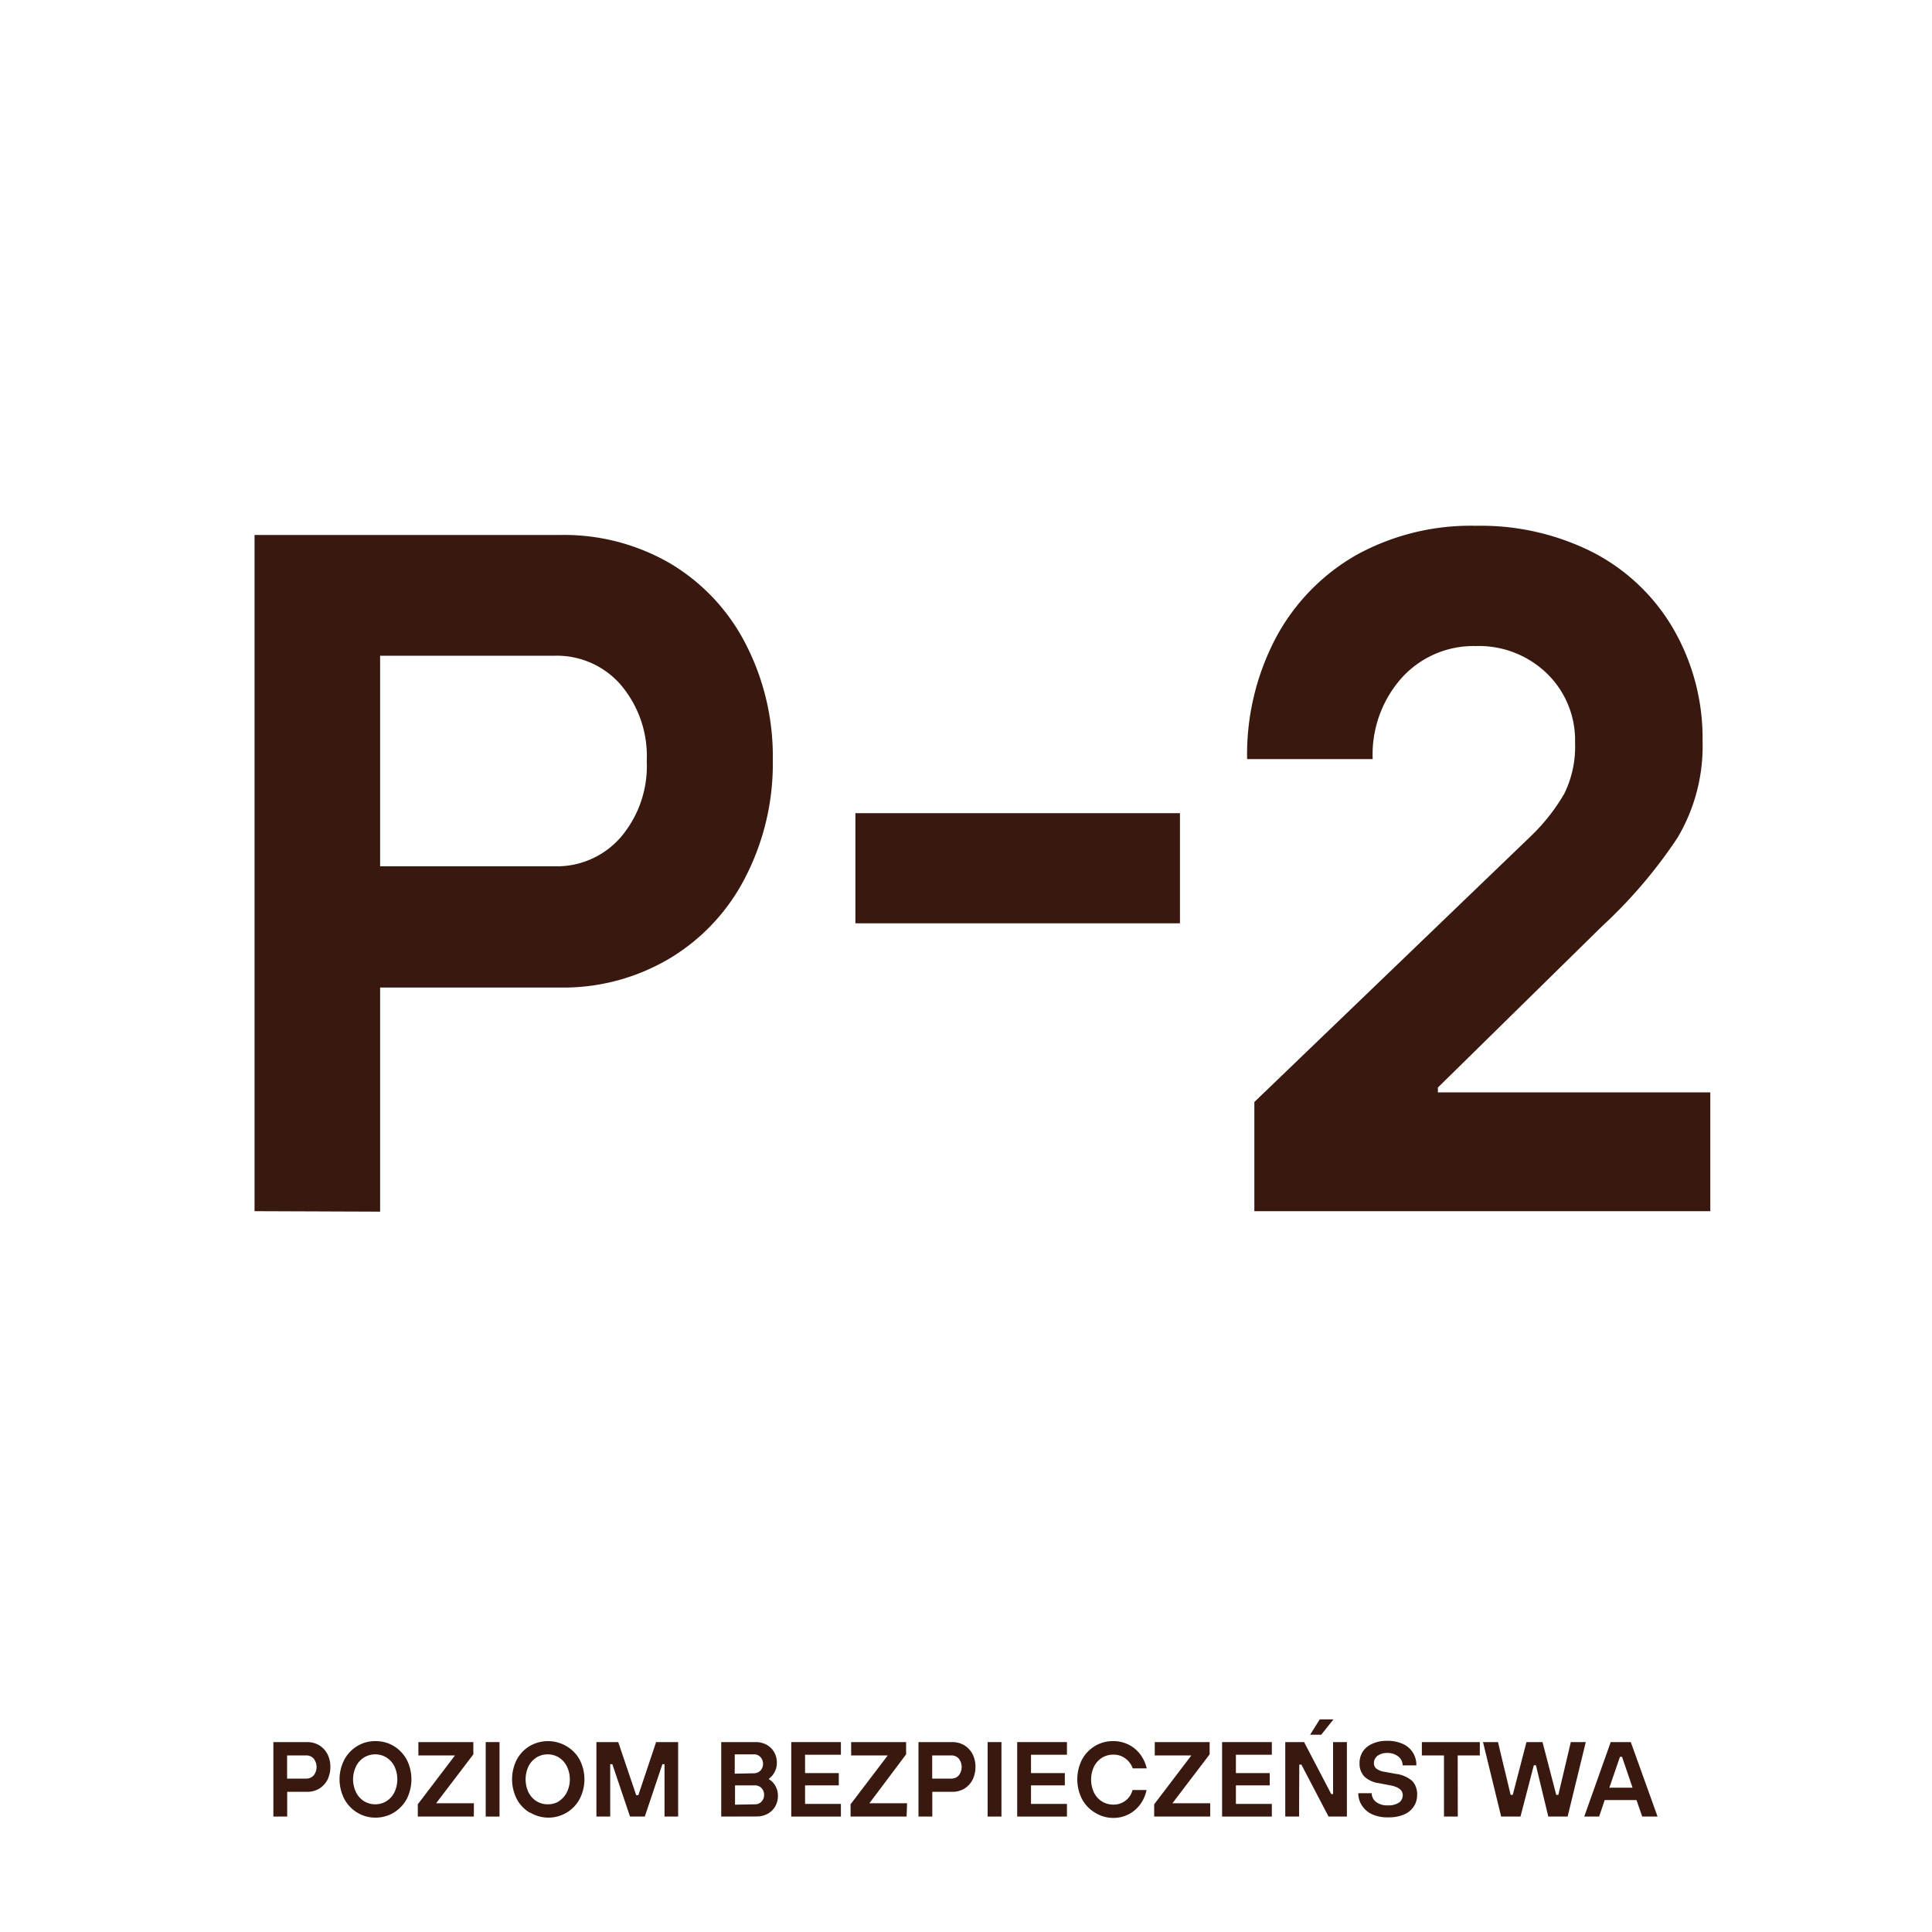 <svg id="Warstwa_1" data-name="Warstwa 1" xmlns="http://www.w3.org/2000/svg" viewBox="0 0 200 200"><defs><style>.cls-1{fill:#39190f;}</style></defs><path class="cls-1" d="M28.3,188.05v-7.71h3.49a2.46,2.46,0,0,1,1.24.32,2.36,2.36,0,0,1,.86.91,2.88,2.88,0,0,1,.31,1.34,3,3,0,0,1-.31,1.35,2.36,2.36,0,0,1-.86.91,2.46,2.46,0,0,1-1.24.32H29.73v2.56Zm3.42-3.93a1,1,0,0,0,.75-.33,1.41,1.41,0,0,0,0-1.74,1,1,0,0,0-.75-.33h-2v2.4Z"/><path class="cls-1" d="M37,187.65a3.66,3.66,0,0,1-1.35-1.41,4.43,4.43,0,0,1,0-4.09A3.66,3.66,0,0,1,37,180.74a3.54,3.54,0,0,1,1.87-.5,3.6,3.6,0,0,1,1.88.5,3.74,3.74,0,0,1,1.35,1.41,4.51,4.51,0,0,1,0,4.09,3.74,3.74,0,0,1-1.35,1.41,3.61,3.61,0,0,1-1.88.51A3.55,3.55,0,0,1,37,187.65Zm3-1.19a2.31,2.31,0,0,0,.83-.92,3.17,3.17,0,0,0,0-2.69,2.31,2.31,0,0,0-.83-.92,2.22,2.22,0,0,0-1.16-.32,2.19,2.19,0,0,0-1.15.32,2.24,2.24,0,0,0-.83.92,3.07,3.07,0,0,0,0,2.69,2.24,2.24,0,0,0,.83.92,2.19,2.19,0,0,0,1.15.32A2.22,2.22,0,0,0,40,186.46Z"/><path class="cls-1" d="M49.05,188.05h-5.8v-1.27l3.85-5.06H43.31v-1.38H49v1.27l-3.85,5.06h3.91Z"/><path class="cls-1" d="M51.71,188.05H50.28v-7.71h1.43Z"/><path class="cls-1" d="M54.85,187.65a3.66,3.66,0,0,1-1.35-1.41,4.51,4.51,0,0,1,0-4.09,3.66,3.66,0,0,1,1.35-1.41,3.77,3.77,0,0,1,3.75,0A3.66,3.66,0,0,1,60,182.15a4.43,4.43,0,0,1,0,4.09,3.66,3.66,0,0,1-1.35,1.41,3.7,3.7,0,0,1-3.75,0Zm3-1.19a2.31,2.31,0,0,0,.83-.92,3.07,3.07,0,0,0,0-2.69,2.31,2.31,0,0,0-.83-.92,2.19,2.19,0,0,0-1.15-.32,2.22,2.22,0,0,0-1.16.32,2.31,2.31,0,0,0-.83.92,3.17,3.17,0,0,0,0,2.69,2.31,2.31,0,0,0,.83.92,2.22,2.22,0,0,0,1.16.32A2.19,2.19,0,0,0,57.88,186.46Z"/><path class="cls-1" d="M63.17,188.05H61.74v-7.71H64l1.86,5.5h.22l1.84-5.5h2.28v7.71H68.79v-5.42h-.22l-1.82,5.42H65.22l-1.83-5.42h-.22Z"/><path class="cls-1" d="M74.66,188.05v-7.71h3.57a2.31,2.31,0,0,1,1.13.28,2,2,0,0,1,.78.76,2.18,2.18,0,0,1,.28,1.11,2,2,0,0,1-.26,1,1.89,1.89,0,0,1-.56.64v.06a1.77,1.77,0,0,1,.64.64,2,2,0,0,1,.29,1.06,2.18,2.18,0,0,1-.28,1.11,2,2,0,0,1-.78.76,2.31,2.31,0,0,1-1.13.28Zm3.4-4.48a.94.94,0,0,0,.66-.28,1,1,0,0,0,.27-.69,1,1,0,0,0-.27-.71.87.87,0,0,0-.66-.28h-2v2Zm.11,3.21a.87.87,0,0,0,.66-.28,1,1,0,0,0,.27-.71,1,1,0,0,0-.27-.69.94.94,0,0,0-.66-.28H76.09v2Z"/><path class="cls-1" d="M87.05,188.05H81.91v-7.71h5.14v1.31H83.34v1.9h3.49v1.27H83.34v1.92h3.71Z"/><path class="cls-1" d="M93.85,188.05h-5.8v-1.27l3.85-5.06H88.11v-1.38H93.8v1.27L90,186.67h3.9Z"/><path class="cls-1" d="M95.08,188.05v-7.71h3.49a2.46,2.46,0,0,1,1.24.32,2.36,2.36,0,0,1,.86.91,2.88,2.88,0,0,1,.31,1.34,3,3,0,0,1-.31,1.35,2.36,2.36,0,0,1-.86.91,2.46,2.46,0,0,1-1.24.32H96.51v2.56Zm3.42-3.93a1,1,0,0,0,.75-.33,1.41,1.41,0,0,0,0-1.74,1,1,0,0,0-.75-.33h-2v2.4Z"/><path class="cls-1" d="M103.67,188.05h-1.43v-7.71h1.43Z"/><path class="cls-1" d="M110.45,188.05H105.3v-7.71h5.15v1.31h-3.72v1.9h3.5v1.27h-3.5v1.92h3.72Z"/><path class="cls-1" d="M113.36,187.65a3.66,3.66,0,0,1-1.35-1.41,4.51,4.51,0,0,1,0-4.09,3.66,3.66,0,0,1,1.35-1.41,3.58,3.58,0,0,1,1.88-.5,3.45,3.45,0,0,1,2.85,1.44,3.89,3.89,0,0,1,.62,1.38h-1.45a2.16,2.16,0,0,0-.73-1,2,2,0,0,0-1.29-.42,2.22,2.22,0,0,0-1.16.32,2.31,2.31,0,0,0-.83.92,3.17,3.17,0,0,0,0,2.69,2.31,2.31,0,0,0,.83.92,2.22,2.22,0,0,0,1.16.32,2,2,0,0,0,2-1.51h1.45a3.81,3.81,0,0,1-.6,1.41,3.41,3.41,0,0,1-2.87,1.48A3.58,3.58,0,0,1,113.36,187.65Z"/><path class="cls-1" d="M125.28,188.05h-5.8v-1.27l3.85-5.06h-3.79v-1.38h5.68v1.27l-3.85,5.06h3.91Z"/><path class="cls-1" d="M131.66,188.05h-5.15v-7.71h5.15v1.31h-3.72v1.9h3.5v1.27h-3.5v1.92h3.72Z"/><path class="cls-1" d="M134.48,188.05h-1.43v-7.71H135l2.81,5.38H138v-5.38h1.43v7.71h-1.9l-2.81-5.38h-.22Zm2.29-8.47h-1.15l1-1.59h1.42Z"/><path class="cls-1" d="M142.06,187.82a2.48,2.48,0,0,1-1.07-.91,2.29,2.29,0,0,1-.38-1.28H142a1.14,1.14,0,0,0,.44.9,1.87,1.87,0,0,0,1.22.36,2,2,0,0,0,1.17-.29.93.93,0,0,0,.38-.76c0-.5-.39-.83-1.18-1l-1.31-.25a2.7,2.7,0,0,1-1.49-.69,1.93,1.93,0,0,1-.49-1.38,2.17,2.17,0,0,1,.33-1.19,2.25,2.25,0,0,1,1-.82,3.54,3.54,0,0,1,1.51-.3,3.78,3.78,0,0,1,1.64.32,2.35,2.35,0,0,1,1.4,2.22H145.2a1.15,1.15,0,0,0-.44-.91,1.73,1.73,0,0,0-1.17-.37,1.55,1.55,0,0,0-1,.3.92.92,0,0,0-.36.75.71.71,0,0,0,.24.56,1.81,1.81,0,0,0,.82.33l1.21.22a3.21,3.21,0,0,1,1.68.72,2,2,0,0,1,.52,1.46,2.1,2.1,0,0,1-.34,1.19,2.27,2.27,0,0,1-1,.83,4,4,0,0,1-1.63.3A3.78,3.78,0,0,1,142.06,187.82Z"/><path class="cls-1" d="M150.91,188.05h-1.43v-6.33h-2.29v-1.38h6v1.38h-2.29Z"/><path class="cls-1" d="M157.4,188.05h-2l-1.88-7.71h1.55l1.31,5.46h.22l1.42-5.46h1.66l1.42,5.46h.22l1.29-5.46h1.55l-1.88,7.71h-2L159,182.74h-.22Z"/><path class="cls-1" d="M171.59,188.05H170l-.59-1.71h-3.29l-.58,1.71H164l2.74-7.71h2.08Zm-3.89-6.19-1.1,3.2H169l-1.09-3.2Z"/><path class="cls-1" d="M26.35,125.38v-70h31.7a21.87,21.87,0,0,1,11.25,2.9,20.62,20.62,0,0,1,7.8,8.2A25.38,25.38,0,0,1,80,78.68,25.64,25.64,0,0,1,77.1,90.93a20.77,20.77,0,0,1-7.8,8.3,21.52,21.52,0,0,1-11.25,3H39.35v23.2Zm31.1-35.7a8.76,8.76,0,0,0,6.8-3,11.35,11.35,0,0,0,2.7-7.9,11.37,11.37,0,0,0-2.7-7.9,8.76,8.76,0,0,0-6.8-3H39.35v21.8Z"/><path class="cls-1" d="M122.15,95.58H88.55V84.18h33.6Z"/><path class="cls-1" d="M129.85,125.38v-11.3l28.6-27.5a19.94,19.94,0,0,0,3.5-4.45,11.05,11.05,0,0,0,1.1-5.25,9.63,9.63,0,0,0-2.9-7.15,10.13,10.13,0,0,0-7.4-2.85,10,10,0,0,0-7.65,3.3,11.91,11.91,0,0,0-3,8.4h-13a25.91,25.91,0,0,1,3-12.6,21.53,21.53,0,0,1,8.35-8.55,24.51,24.51,0,0,1,12.35-3A25.66,25.66,0,0,1,165,57.23a20.51,20.51,0,0,1,8.3,8,22.63,22.63,0,0,1,2.95,11.5,18.55,18.55,0,0,1-2.6,10,50.26,50.26,0,0,1-7.8,9.15l-17,16.7v.5h28.2v12.3Z"/></svg>